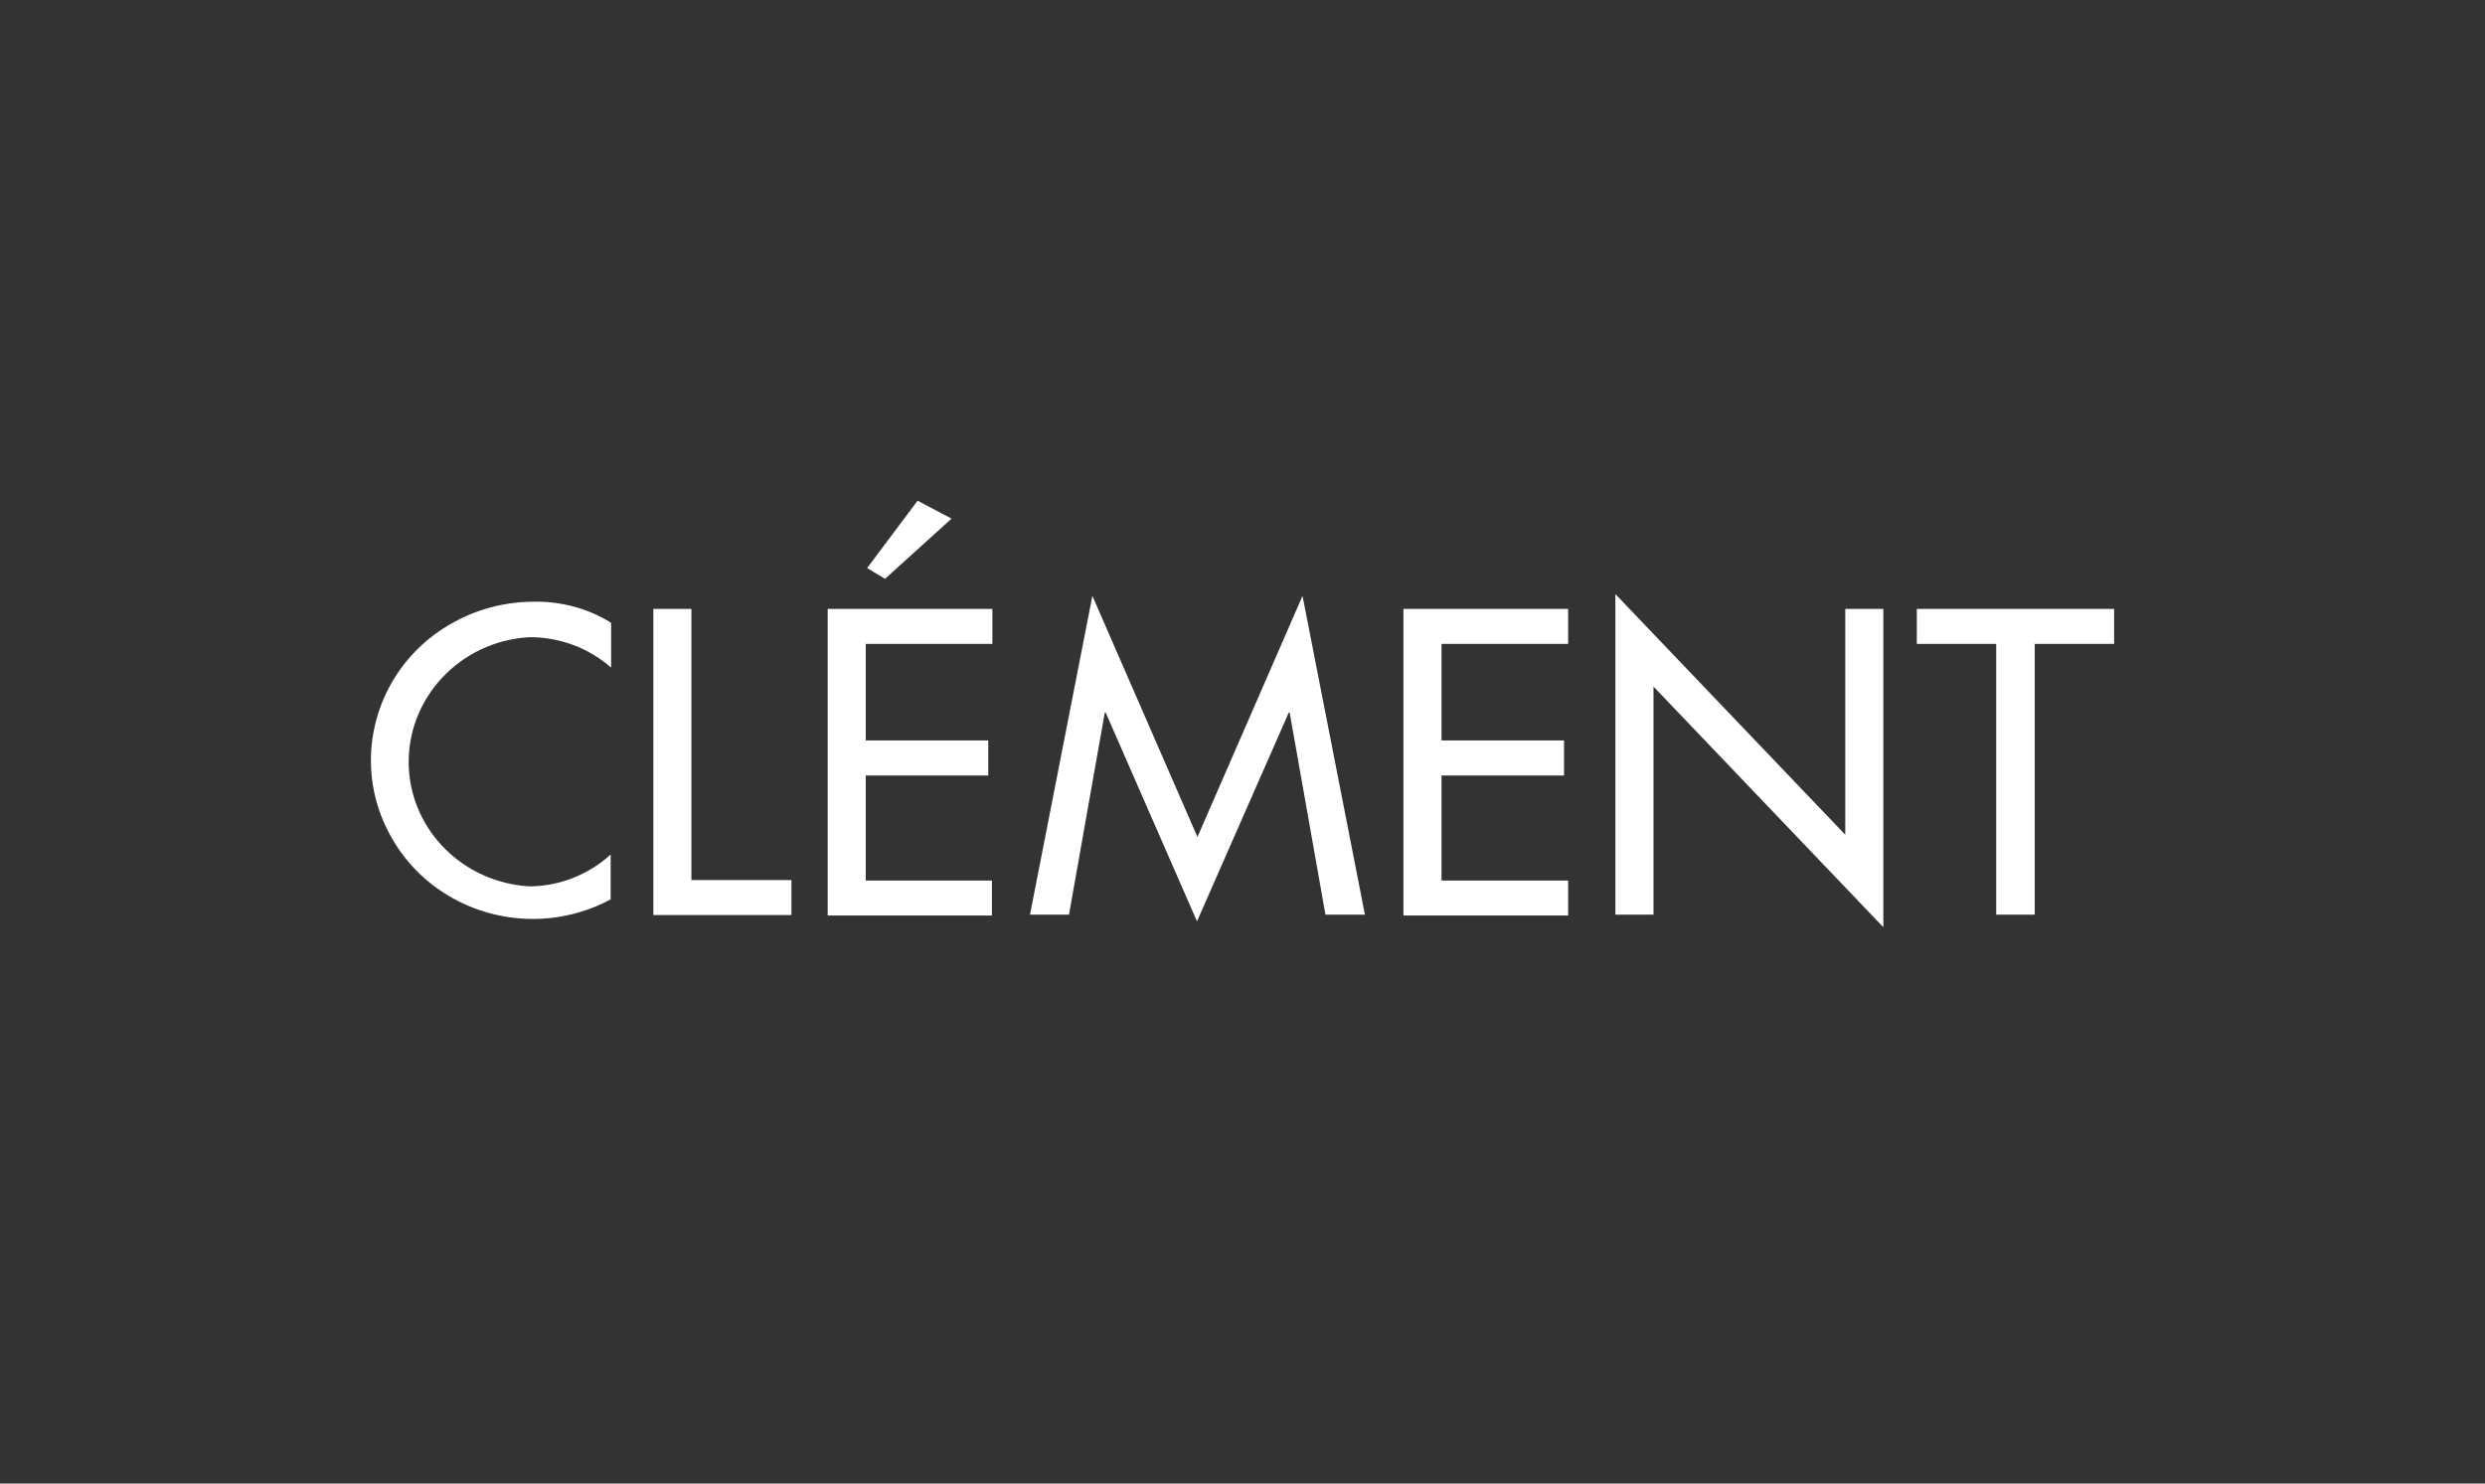 <svg width="134" height="80" viewBox="0 0 134 80" fill="none" xmlns="http://www.w3.org/2000/svg">
<rect x="0" y="0" width="134" height="80" fill="#333333" stroke="none"/>
<path d="M32.929 35.982C31.742 34.941 30.183 34.36 28.575 34.36C24.79 34.554 21.871 37.701 22.044 41.405C22.217 44.843 25.013 47.579 28.526 47.797C30.159 47.797 31.742 47.167 32.929 46.078V48.499C28.699 50.775 23.38 49.249 21.079 45.109C18.754 40.969 20.312 35.764 24.543 33.513C25.854 32.81 27.314 32.447 28.798 32.447C30.258 32.423 31.717 32.81 32.954 33.585V35.982H32.929ZM37.283 47.458H42.677V49.346H35.23V32.835H37.283V47.458ZM44.631 32.835H53.513V34.723H46.684V39.928H53.29V41.817H46.684V47.482H53.488V49.37H44.631V32.835ZM51.311 27.968L47.724 31.213L46.759 30.632L49.48 27L51.311 27.968ZM59.623 38.427H59.574L57.644 49.322H55.541L58.906 32.133L64.571 45.134L70.236 32.133L73.601 49.322H71.473L69.543 38.427H69.494L64.546 49.685L59.623 38.427ZM75.679 32.835H84.56V34.723H77.732V39.928H84.338V41.817H77.732V47.482H84.56V49.37H75.679V32.835ZM87.108 32.036L99.503 45.013V32.835H101.556V50L89.162 37.023V49.322H87.108V32.036ZM109.72 49.322H107.642V34.723H103.362V32.835H114V34.723H109.72V49.322Z" fill="white" style="fill:white;fill-opacity:1;"/>
</svg>
